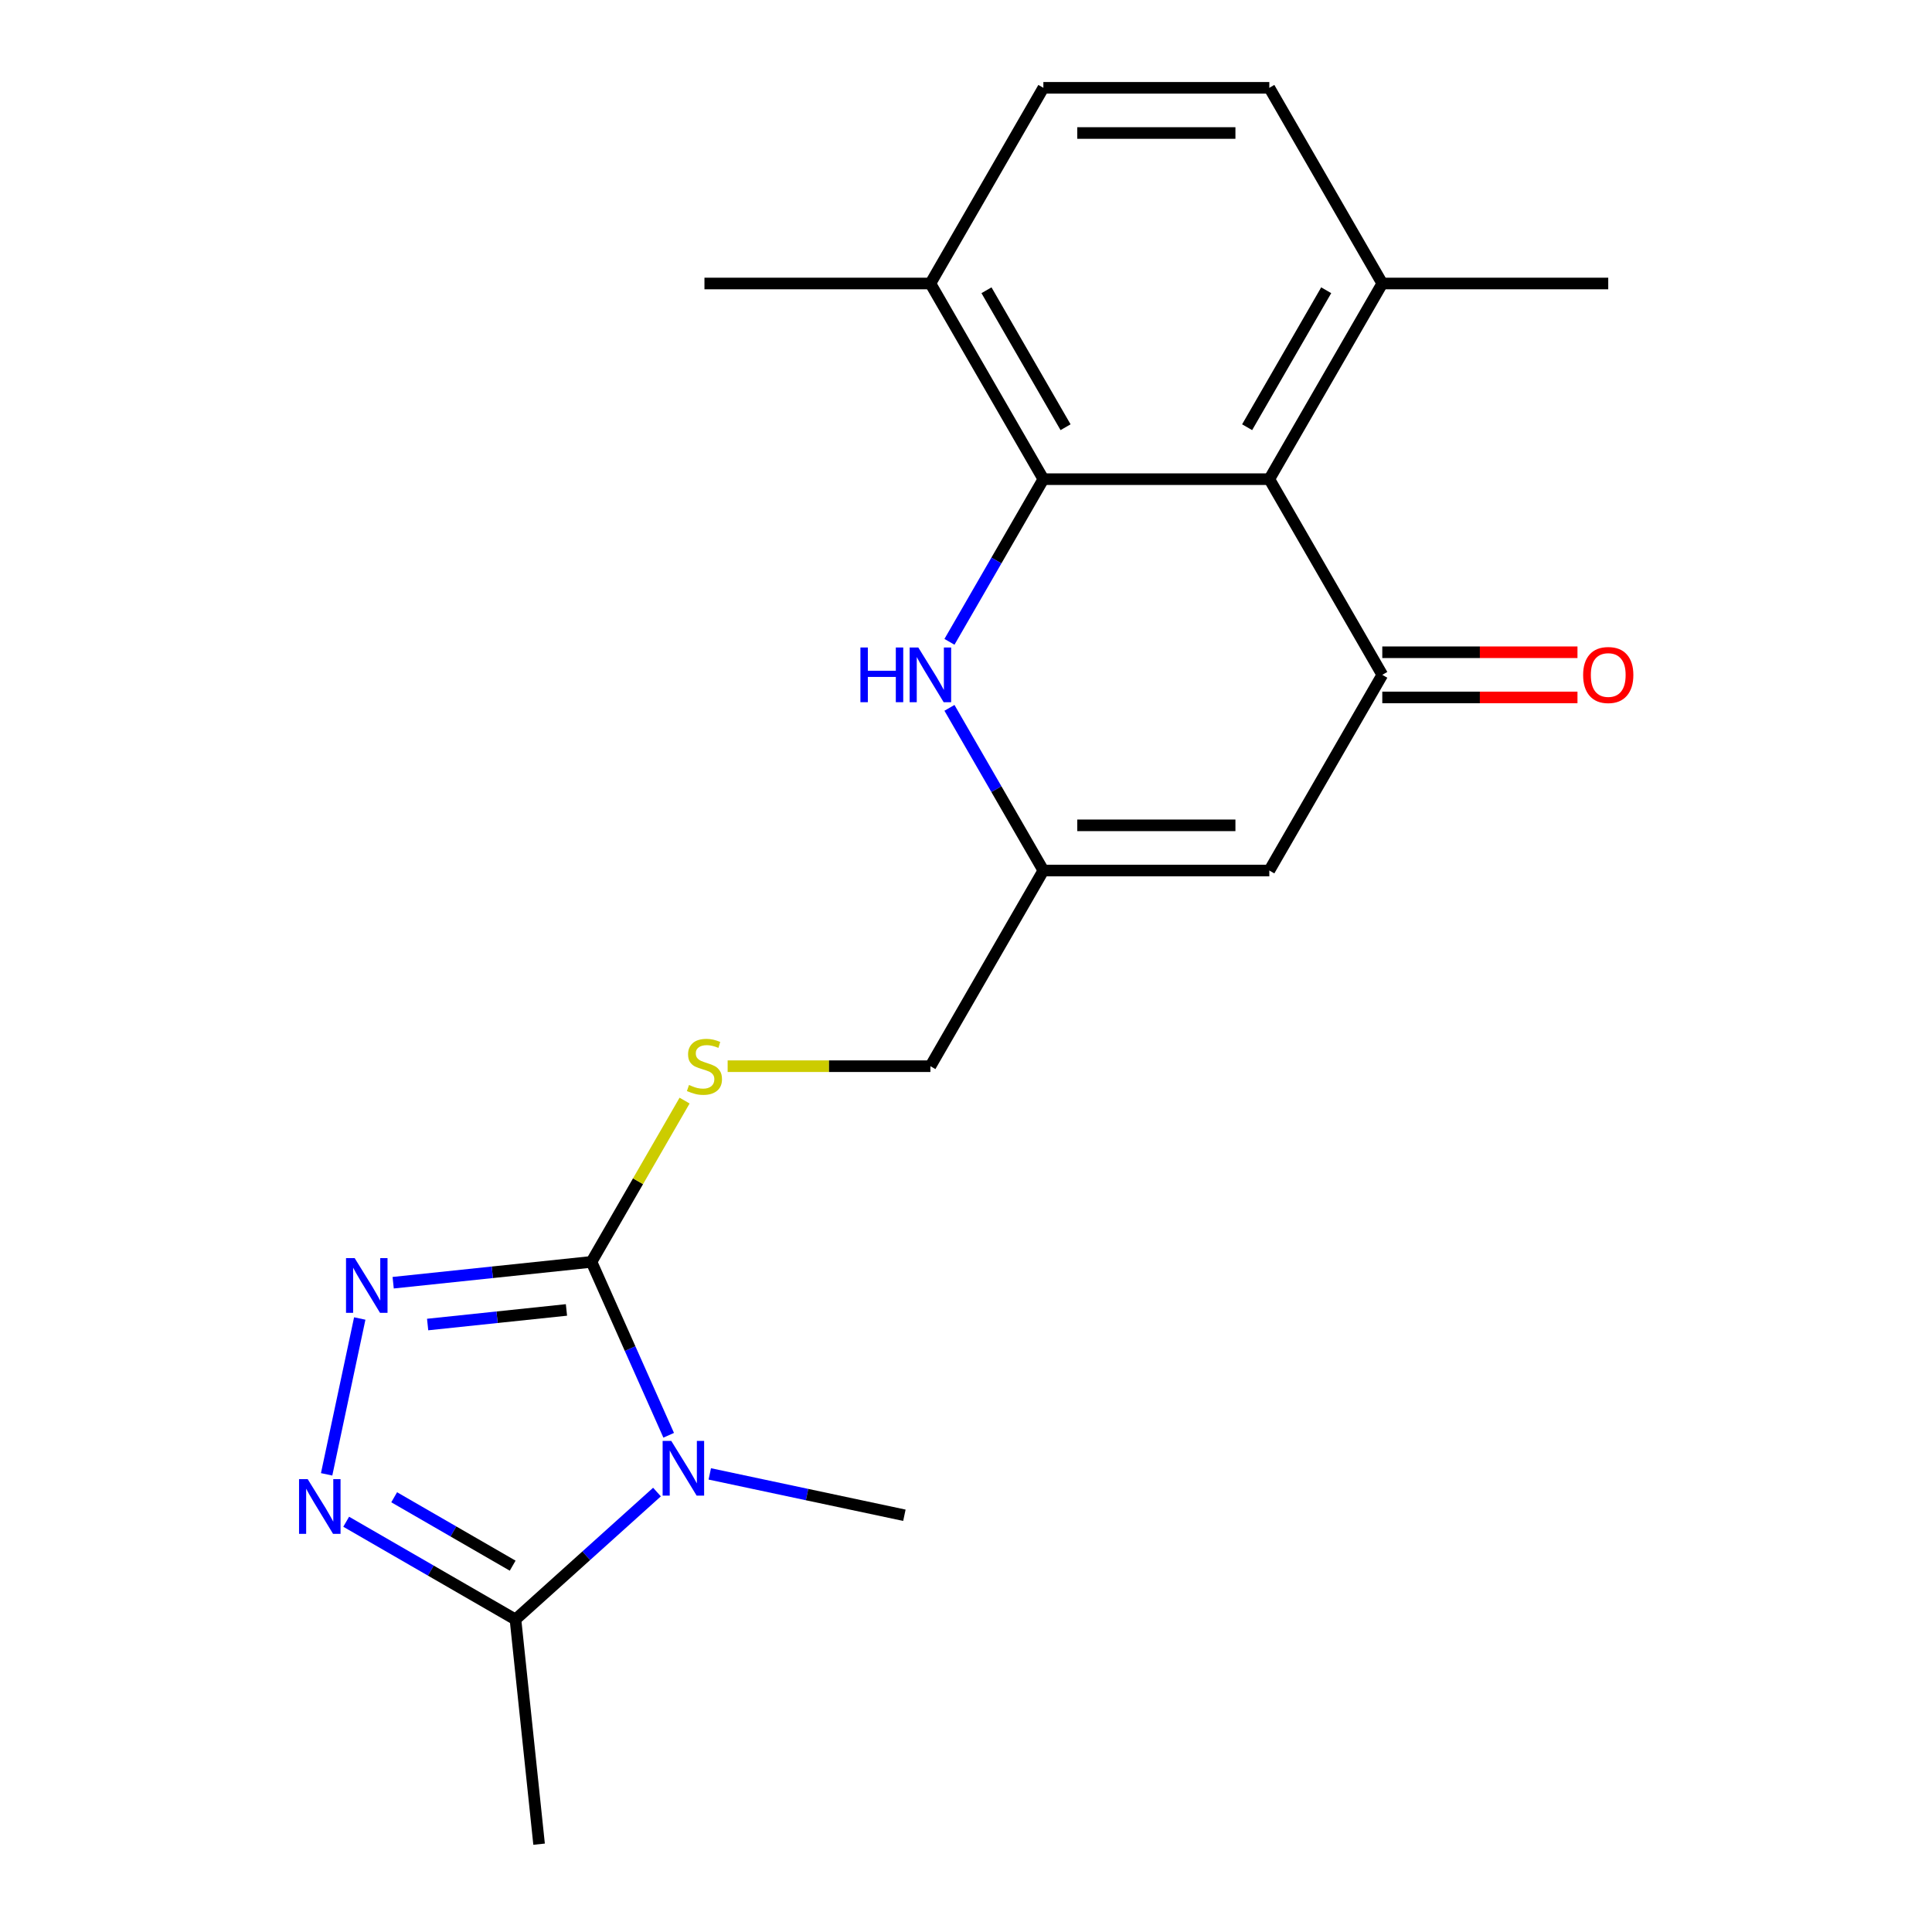 <?xml version='1.0' encoding='iso-8859-1'?>
<svg version='1.1' baseProfile='full'
              xmlns='http://www.w3.org/2000/svg'
                      xmlns:rdkit='http://www.rdkit.org/xml'
                      xmlns:xlink='http://www.w3.org/1999/xlink'
                  xml:space='preserve'
width='1000px' height='1000px' viewBox='0 0 1000 1000'>
<!-- END OF HEADER -->
<rect style='opacity:1.0;fill:#FFFFFF;stroke:none' width='1000' height='1000' x='0' y='0'> </rect>
<path class='bond-0' d='M 346.11,742.898 L 326.129,698.021' style='fill:none;fill-rule:evenodd;stroke:#0000FF;stroke-width:6px;stroke-linecap:butt;stroke-linejoin:miter;stroke-opacity:1' />
<path class='bond-0' d='M 326.129,698.021 L 306.148,653.143' style='fill:none;fill-rule:evenodd;stroke:#000000;stroke-width:6px;stroke-linecap:butt;stroke-linejoin:miter;stroke-opacity:1' />
<path class='bond-7' d='M 340.052,772.285 L 303.429,805.261' style='fill:none;fill-rule:evenodd;stroke:#0000FF;stroke-width:6px;stroke-linecap:butt;stroke-linejoin:miter;stroke-opacity:1' />
<path class='bond-7' d='M 303.429,805.261 L 266.805,838.236' style='fill:none;fill-rule:evenodd;stroke:#000000;stroke-width:6px;stroke-linecap:butt;stroke-linejoin:miter;stroke-opacity:1' />
<path class='bond-17' d='M 367.38,762.886 L 417.745,773.592' style='fill:none;fill-rule:evenodd;stroke:#0000FF;stroke-width:6px;stroke-linecap:butt;stroke-linejoin:miter;stroke-opacity:1' />
<path class='bond-17' d='M 417.745,773.592 L 468.11,784.297' style='fill:none;fill-rule:evenodd;stroke:#000000;stroke-width:6px;stroke-linecap:butt;stroke-linejoin:miter;stroke-opacity:1' />
<path class='bond-2' d='M 306.148,653.143 L 254.825,658.537' style='fill:none;fill-rule:evenodd;stroke:#000000;stroke-width:6px;stroke-linecap:butt;stroke-linejoin:miter;stroke-opacity:1' />
<path class='bond-2' d='M 254.825,658.537 L 203.503,663.931' style='fill:none;fill-rule:evenodd;stroke:#0000FF;stroke-width:6px;stroke-linecap:butt;stroke-linejoin:miter;stroke-opacity:1' />
<path class='bond-2' d='M 293.196,678.023 L 257.27,681.799' style='fill:none;fill-rule:evenodd;stroke:#000000;stroke-width:6px;stroke-linecap:butt;stroke-linejoin:miter;stroke-opacity:1' />
<path class='bond-2' d='M 257.27,681.799 L 221.344,685.575' style='fill:none;fill-rule:evenodd;stroke:#0000FF;stroke-width:6px;stroke-linecap:butt;stroke-linejoin:miter;stroke-opacity:1' />
<path class='bond-10' d='M 306.148,653.143 L 330.246,611.404' style='fill:none;fill-rule:evenodd;stroke:#000000;stroke-width:6px;stroke-linecap:butt;stroke-linejoin:miter;stroke-opacity:1' />
<path class='bond-10' d='M 330.246,611.404 L 354.344,569.665' style='fill:none;fill-rule:evenodd;stroke:#CCCC00;stroke-width:6px;stroke-linecap:butt;stroke-linejoin:miter;stroke-opacity:1' />
<path class='bond-1' d='M 540.047,248.017 L 515.742,290.116' style='fill:none;fill-rule:evenodd;stroke:#000000;stroke-width:6px;stroke-linecap:butt;stroke-linejoin:miter;stroke-opacity:1' />
<path class='bond-1' d='M 515.742,290.116 L 491.436,332.215' style='fill:none;fill-rule:evenodd;stroke:#0000FF;stroke-width:6px;stroke-linecap:butt;stroke-linejoin:miter;stroke-opacity:1' />
<path class='bond-11' d='M 540.047,248.017 L 481.573,146.736' style='fill:none;fill-rule:evenodd;stroke:#000000;stroke-width:6px;stroke-linecap:butt;stroke-linejoin:miter;stroke-opacity:1' />
<path class='bond-11' d='M 551.532,221.13 L 510.6,150.233' style='fill:none;fill-rule:evenodd;stroke:#000000;stroke-width:6px;stroke-linecap:butt;stroke-linejoin:miter;stroke-opacity:1' />
<path class='bond-22' d='M 540.047,248.017 L 656.997,248.017' style='fill:none;fill-rule:evenodd;stroke:#000000;stroke-width:6px;stroke-linecap:butt;stroke-linejoin:miter;stroke-opacity:1' />
<path class='bond-21' d='M 186.208,682.451 L 169.062,763.114' style='fill:none;fill-rule:evenodd;stroke:#0000FF;stroke-width:6px;stroke-linecap:butt;stroke-linejoin:miter;stroke-opacity:1' />
<path class='bond-3' d='M 715.472,349.299 L 656.997,450.58' style='fill:none;fill-rule:evenodd;stroke:#000000;stroke-width:6px;stroke-linecap:butt;stroke-linejoin:miter;stroke-opacity:1' />
<path class='bond-5' d='M 715.472,349.299 L 656.997,248.017' style='fill:none;fill-rule:evenodd;stroke:#000000;stroke-width:6px;stroke-linecap:butt;stroke-linejoin:miter;stroke-opacity:1' />
<path class='bond-13' d='M 715.472,360.994 L 765.985,360.994' style='fill:none;fill-rule:evenodd;stroke:#000000;stroke-width:6px;stroke-linecap:butt;stroke-linejoin:miter;stroke-opacity:1' />
<path class='bond-13' d='M 765.985,360.994 L 816.498,360.994' style='fill:none;fill-rule:evenodd;stroke:#FF0000;stroke-width:6px;stroke-linecap:butt;stroke-linejoin:miter;stroke-opacity:1' />
<path class='bond-13' d='M 715.472,337.604 L 765.985,337.604' style='fill:none;fill-rule:evenodd;stroke:#000000;stroke-width:6px;stroke-linecap:butt;stroke-linejoin:miter;stroke-opacity:1' />
<path class='bond-13' d='M 765.985,337.604 L 816.498,337.604' style='fill:none;fill-rule:evenodd;stroke:#FF0000;stroke-width:6px;stroke-linecap:butt;stroke-linejoin:miter;stroke-opacity:1' />
<path class='bond-4' d='M 179.188,787.65 L 222.996,812.943' style='fill:none;fill-rule:evenodd;stroke:#0000FF;stroke-width:6px;stroke-linecap:butt;stroke-linejoin:miter;stroke-opacity:1' />
<path class='bond-4' d='M 222.996,812.943 L 266.805,838.236' style='fill:none;fill-rule:evenodd;stroke:#000000;stroke-width:6px;stroke-linecap:butt;stroke-linejoin:miter;stroke-opacity:1' />
<path class='bond-4' d='M 204.025,774.982 L 234.691,792.687' style='fill:none;fill-rule:evenodd;stroke:#0000FF;stroke-width:6px;stroke-linecap:butt;stroke-linejoin:miter;stroke-opacity:1' />
<path class='bond-4' d='M 234.691,792.687 L 265.358,810.392' style='fill:none;fill-rule:evenodd;stroke:#000000;stroke-width:6px;stroke-linecap:butt;stroke-linejoin:miter;stroke-opacity:1' />
<path class='bond-12' d='M 656.997,248.017 L 715.472,146.736' style='fill:none;fill-rule:evenodd;stroke:#000000;stroke-width:6px;stroke-linecap:butt;stroke-linejoin:miter;stroke-opacity:1' />
<path class='bond-12' d='M 645.512,221.13 L 686.444,150.233' style='fill:none;fill-rule:evenodd;stroke:#000000;stroke-width:6px;stroke-linecap:butt;stroke-linejoin:miter;stroke-opacity:1' />
<path class='bond-6' d='M 491.436,366.382 L 515.742,408.481' style='fill:none;fill-rule:evenodd;stroke:#0000FF;stroke-width:6px;stroke-linecap:butt;stroke-linejoin:miter;stroke-opacity:1' />
<path class='bond-6' d='M 515.742,408.481 L 540.047,450.58' style='fill:none;fill-rule:evenodd;stroke:#000000;stroke-width:6px;stroke-linecap:butt;stroke-linejoin:miter;stroke-opacity:1' />
<path class='bond-18' d='M 266.805,838.236 L 279.03,954.545' style='fill:none;fill-rule:evenodd;stroke:#000000;stroke-width:6px;stroke-linecap:butt;stroke-linejoin:miter;stroke-opacity:1' />
<path class='bond-8' d='M 656.997,450.58 L 540.047,450.58' style='fill:none;fill-rule:evenodd;stroke:#000000;stroke-width:6px;stroke-linecap:butt;stroke-linejoin:miter;stroke-opacity:1' />
<path class='bond-8' d='M 639.455,427.19 L 557.59,427.19' style='fill:none;fill-rule:evenodd;stroke:#000000;stroke-width:6px;stroke-linecap:butt;stroke-linejoin:miter;stroke-opacity:1' />
<path class='bond-9' d='M 540.047,450.58 L 481.573,551.862' style='fill:none;fill-rule:evenodd;stroke:#000000;stroke-width:6px;stroke-linecap:butt;stroke-linejoin:miter;stroke-opacity:1' />
<path class='bond-14' d='M 376.627,551.862 L 429.1,551.862' style='fill:none;fill-rule:evenodd;stroke:#CCCC00;stroke-width:6px;stroke-linecap:butt;stroke-linejoin:miter;stroke-opacity:1' />
<path class='bond-14' d='M 429.1,551.862 L 481.573,551.862' style='fill:none;fill-rule:evenodd;stroke:#000000;stroke-width:6px;stroke-linecap:butt;stroke-linejoin:miter;stroke-opacity:1' />
<path class='bond-15' d='M 481.573,146.736 L 540.047,45.455' style='fill:none;fill-rule:evenodd;stroke:#000000;stroke-width:6px;stroke-linecap:butt;stroke-linejoin:miter;stroke-opacity:1' />
<path class='bond-19' d='M 481.573,146.736 L 364.623,146.736' style='fill:none;fill-rule:evenodd;stroke:#000000;stroke-width:6px;stroke-linecap:butt;stroke-linejoin:miter;stroke-opacity:1' />
<path class='bond-16' d='M 715.472,146.736 L 656.997,45.455' style='fill:none;fill-rule:evenodd;stroke:#000000;stroke-width:6px;stroke-linecap:butt;stroke-linejoin:miter;stroke-opacity:1' />
<path class='bond-20' d='M 715.472,146.736 L 832.422,146.736' style='fill:none;fill-rule:evenodd;stroke:#000000;stroke-width:6px;stroke-linecap:butt;stroke-linejoin:miter;stroke-opacity:1' />
<path class='bond-23' d='M 540.047,45.455 L 656.997,45.455' style='fill:none;fill-rule:evenodd;stroke:#000000;stroke-width:6px;stroke-linecap:butt;stroke-linejoin:miter;stroke-opacity:1' />
<path class='bond-23' d='M 557.59,68.844 L 639.455,68.844' style='fill:none;fill-rule:evenodd;stroke:#000000;stroke-width:6px;stroke-linecap:butt;stroke-linejoin:miter;stroke-opacity:1' />
<path  class='atom-0' d='M 347.456 745.822
L 356.736 760.822
Q 357.656 762.302, 359.136 764.982
Q 360.616 767.662, 360.696 767.822
L 360.696 745.822
L 364.456 745.822
L 364.456 774.142
L 360.576 774.142
L 350.616 757.742
Q 349.456 755.822, 348.216 753.622
Q 347.016 751.422, 346.656 750.742
L 346.656 774.142
L 342.976 774.142
L 342.976 745.822
L 347.456 745.822
' fill='#0000FF'/>
<path  class='atom-3' d='M 183.579 651.208
L 192.859 666.208
Q 193.779 667.688, 195.259 670.368
Q 196.739 673.048, 196.819 673.208
L 196.819 651.208
L 200.579 651.208
L 200.579 679.528
L 196.699 679.528
L 186.739 663.128
Q 185.579 661.208, 184.339 659.008
Q 183.139 656.808, 182.779 656.128
L 182.779 679.528
L 179.099 679.528
L 179.099 651.208
L 183.579 651.208
' fill='#0000FF'/>
<path  class='atom-5' d='M 159.264 765.602
L 168.544 780.602
Q 169.464 782.082, 170.944 784.762
Q 172.424 787.442, 172.504 787.602
L 172.504 765.602
L 176.264 765.602
L 176.264 793.922
L 172.384 793.922
L 162.424 777.522
Q 161.264 775.602, 160.024 773.402
Q 158.824 771.202, 158.464 770.522
L 158.464 793.922
L 154.784 793.922
L 154.784 765.602
L 159.264 765.602
' fill='#0000FF'/>
<path  class='atom-7' d='M 445.353 335.139
L 449.193 335.139
L 449.193 347.179
L 463.673 347.179
L 463.673 335.139
L 467.513 335.139
L 467.513 363.459
L 463.673 363.459
L 463.673 350.379
L 449.193 350.379
L 449.193 363.459
L 445.353 363.459
L 445.353 335.139
' fill='#0000FF'/>
<path  class='atom-7' d='M 475.313 335.139
L 484.593 350.139
Q 485.513 351.619, 486.993 354.299
Q 488.473 356.979, 488.553 357.139
L 488.553 335.139
L 492.313 335.139
L 492.313 363.459
L 488.433 363.459
L 478.473 347.059
Q 477.313 345.139, 476.073 342.939
Q 474.873 340.739, 474.513 340.059
L 474.513 363.459
L 470.833 363.459
L 470.833 335.139
L 475.313 335.139
' fill='#0000FF'/>
<path  class='atom-11' d='M 356.623 561.582
Q 356.943 561.702, 358.263 562.262
Q 359.583 562.822, 361.023 563.182
Q 362.503 563.502, 363.943 563.502
Q 366.623 563.502, 368.183 562.222
Q 369.743 560.902, 369.743 558.622
Q 369.743 557.062, 368.943 556.102
Q 368.183 555.142, 366.983 554.622
Q 365.783 554.102, 363.783 553.502
Q 361.263 552.742, 359.743 552.022
Q 358.263 551.302, 357.183 549.782
Q 356.143 548.262, 356.143 545.702
Q 356.143 542.142, 358.543 539.942
Q 360.983 537.742, 365.783 537.742
Q 369.063 537.742, 372.783 539.302
L 371.863 542.382
Q 368.463 540.982, 365.903 540.982
Q 363.143 540.982, 361.623 542.142
Q 360.103 543.262, 360.143 545.222
Q 360.143 546.742, 360.903 547.662
Q 361.703 548.582, 362.823 549.102
Q 363.983 549.622, 365.903 550.222
Q 368.463 551.022, 369.983 551.822
Q 371.503 552.622, 372.583 554.262
Q 373.703 555.862, 373.703 558.622
Q 373.703 562.542, 371.063 564.662
Q 368.463 566.742, 364.103 566.742
Q 361.583 566.742, 359.663 566.182
Q 357.783 565.662, 355.543 564.742
L 356.623 561.582
' fill='#CCCC00'/>
<path  class='atom-14' d='M 819.422 349.379
Q 819.422 342.579, 822.782 338.779
Q 826.142 334.979, 832.422 334.979
Q 838.702 334.979, 842.062 338.779
Q 845.422 342.579, 845.422 349.379
Q 845.422 356.259, 842.022 360.179
Q 838.622 364.059, 832.422 364.059
Q 826.182 364.059, 822.782 360.179
Q 819.422 356.299, 819.422 349.379
M 832.422 360.859
Q 836.742 360.859, 839.062 357.979
Q 841.422 355.059, 841.422 349.379
Q 841.422 343.819, 839.062 341.019
Q 836.742 338.179, 832.422 338.179
Q 828.102 338.179, 825.742 340.979
Q 823.422 343.779, 823.422 349.379
Q 823.422 355.099, 825.742 357.979
Q 828.102 360.859, 832.422 360.859
' fill='#FF0000'/>
</svg>
